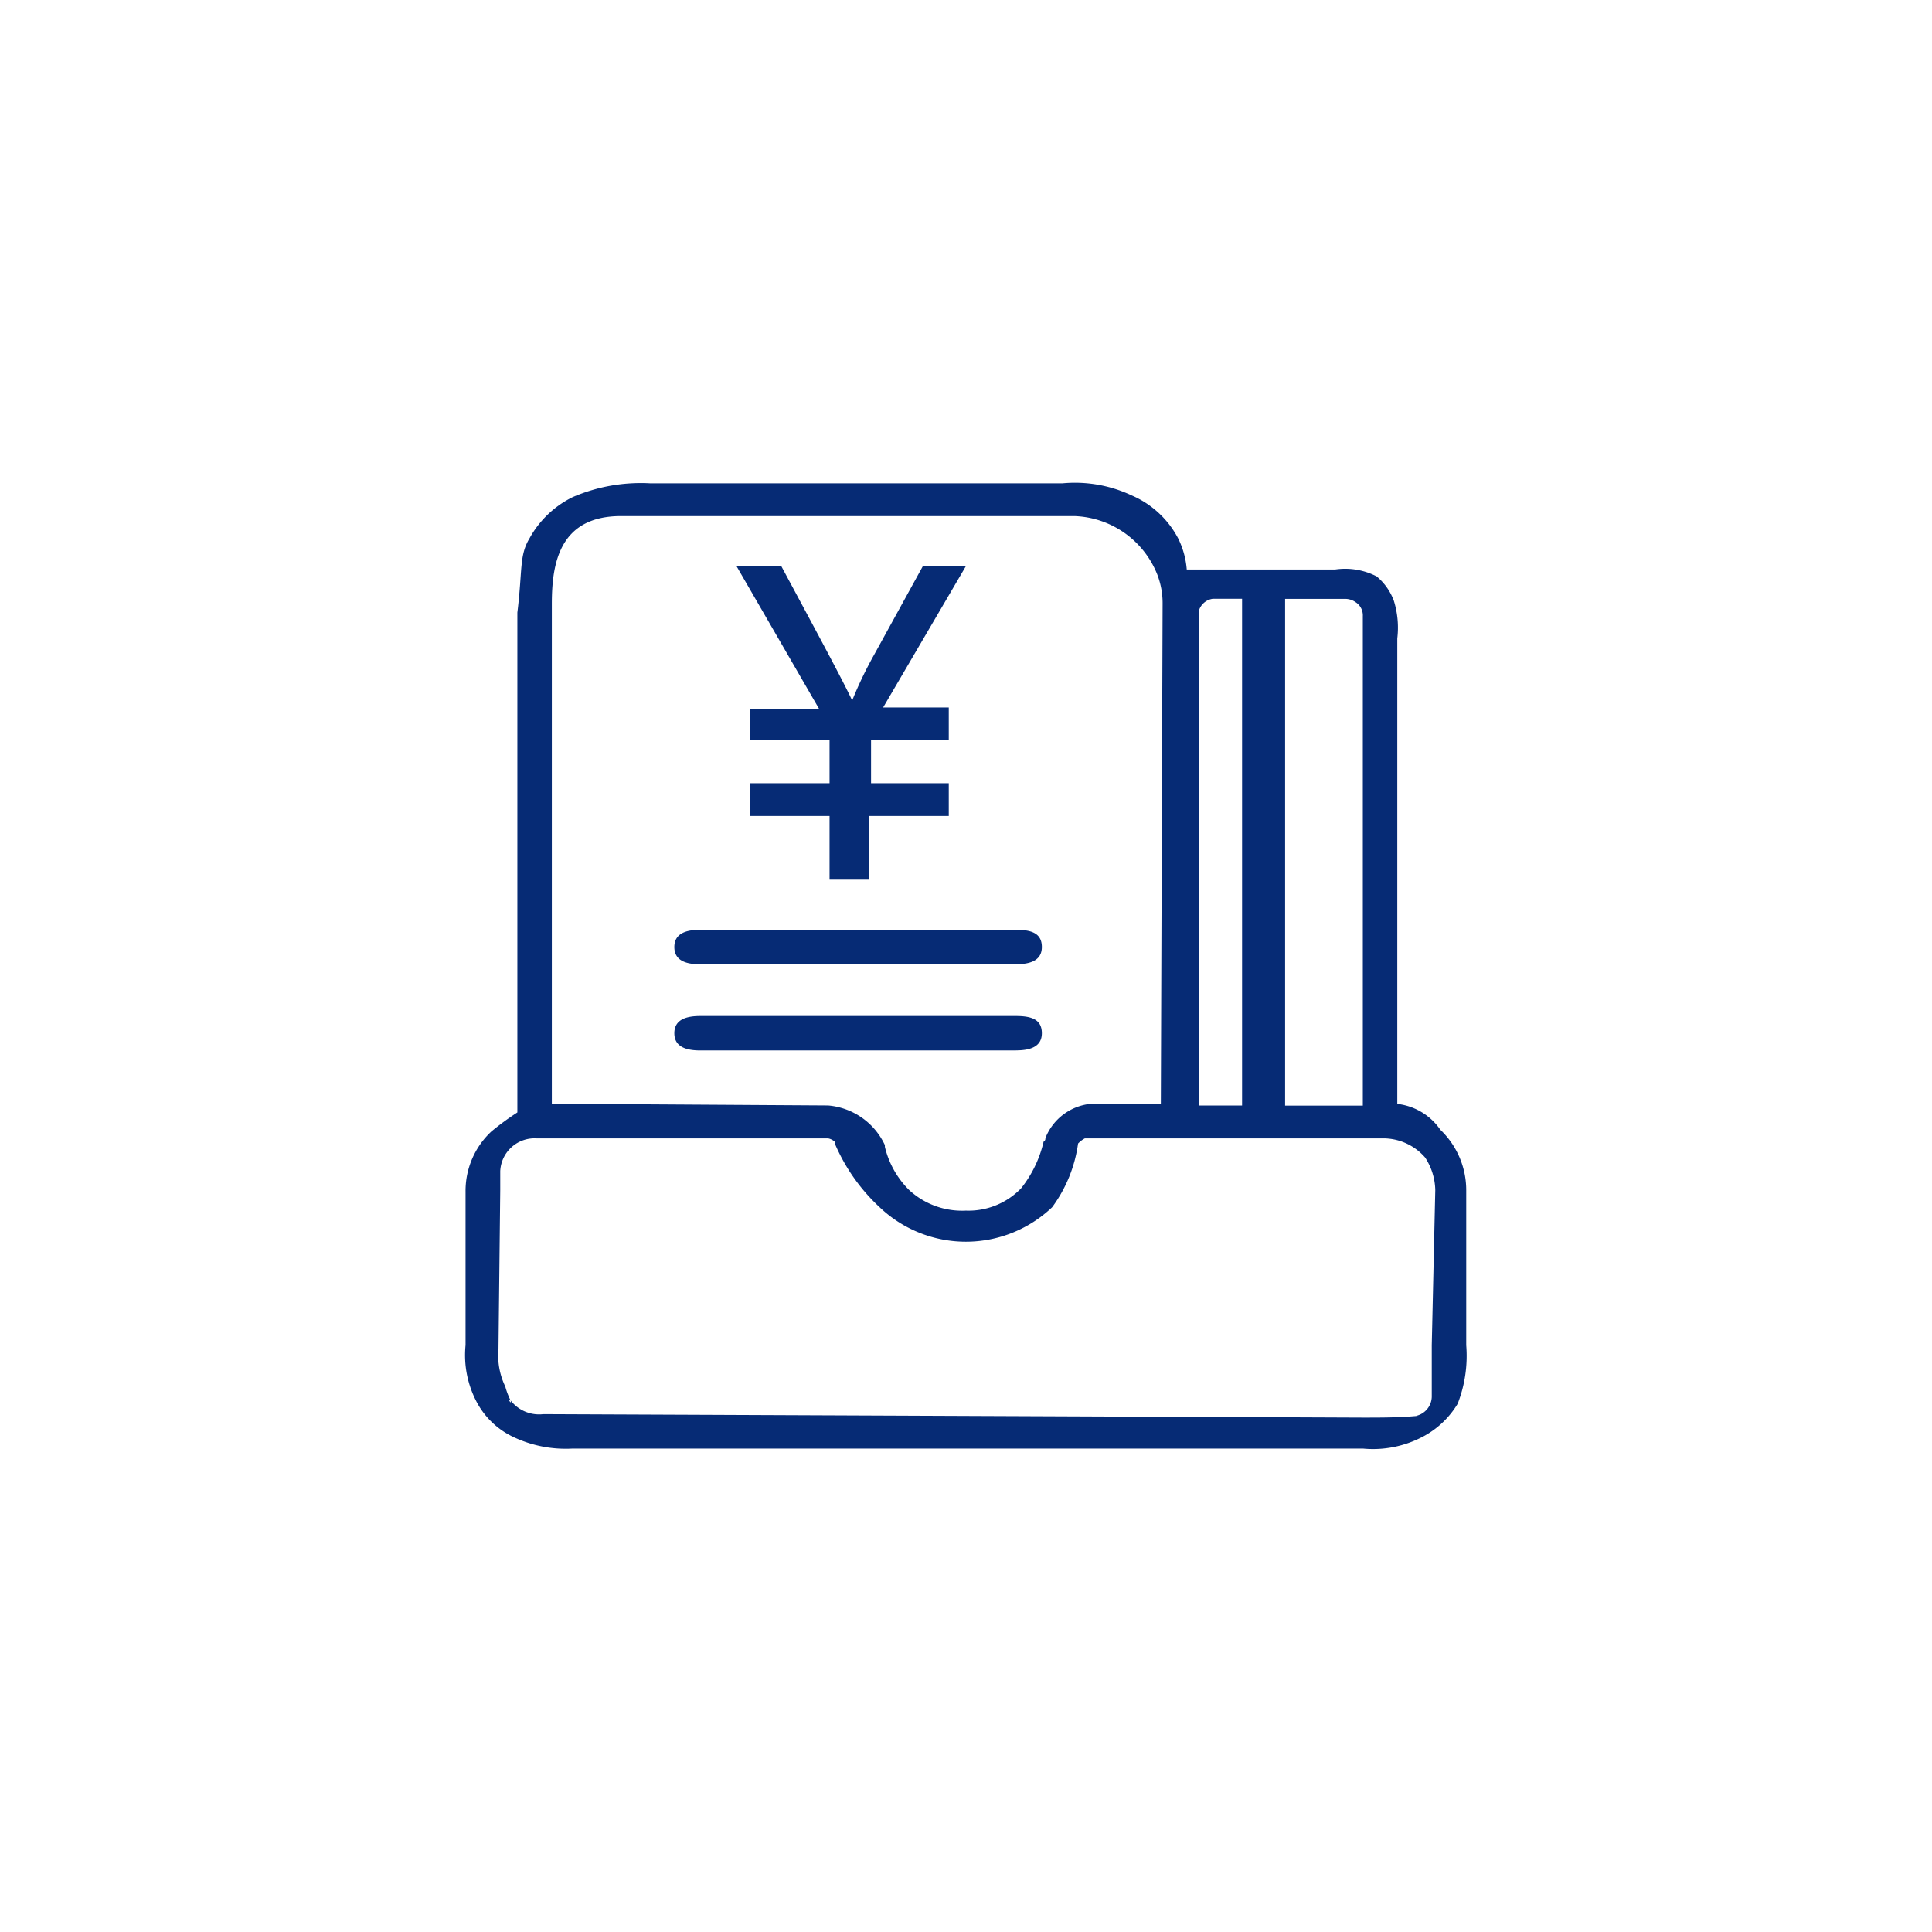 <svg xmlns="http://www.w3.org/2000/svg" width="88" height="88" viewBox="0 0 88 88">
  <defs>
    <style>
      .cls-1 {
        fill: #062b75;
        fill-rule: evenodd;
      }
    </style>
  </defs>
  <path id="形状_873" data-name="形状 873" class="cls-1" d="M1444.3,530.127a4.05,4.05,0,0,1-1.57,1.491,4.852,4.852,0,0,1-2.75.55h-35.99a5.557,5.557,0,0,1-2.75-.55,3.649,3.649,0,0,1-1.58-1.491,4.57,4.57,0,0,1-.55-2.67V520.47a3.7,3.7,0,0,1,1.18-2.748,12.5,12.5,0,0,1,1.18-.864V494.09c0.24-1.962.08-2.591,0.55-3.376a4.519,4.519,0,0,1,1.97-1.884,7.831,7.831,0,0,1,3.53-.628h18.78a6.07,6.07,0,0,1,3.15.55,4.307,4.307,0,0,1,2.12,1.962,3.871,3.871,0,0,1,.39,1.414h6.76a3.14,3.14,0,0,1,1.89.314,2.635,2.635,0,0,1,.78,1.1,4.115,4.115,0,0,1,.16,1.727v21.2a2.753,2.753,0,0,1,1.96,1.177,3.8,3.8,0,0,1,1.18,2.748v7.066A6.012,6.012,0,0,1,1444.3,530.127Zm-13.68-37.764a4.218,4.218,0,0,0-3.77-2.669h-20.66c-2.83,0-3.15,2.2-3.15,4v22.768l12.58,0.078a3.145,3.145,0,0,1,2.59,1.806v0.079a4.122,4.122,0,0,0,1.1,1.962,3.552,3.552,0,0,0,2.59.943,3.327,3.327,0,0,0,2.52-1.021,5.376,5.376,0,0,0,1.02-2.12,0.156,0.156,0,0,0,.08-0.157,2.479,2.479,0,0,1,2.51-1.57h2.75l0.08-22.768A3.61,3.61,0,0,0,1430.62,492.363Zm3.86,16.487V493.462h-1.34a0.772,0.772,0,0,0-.63.55v22.532h1.97V508.85Zm5.5-14.6a0.71,0.71,0,0,0-.32-0.628,0.838,0.838,0,0,0-.47-0.157h-2.75v23.082h3.54v-22.3Zm2.83,24.653a2.528,2.528,0,0,0-1.89-.864h-13.6a1.166,1.166,0,0,0-.31.236,6.345,6.345,0,0,1-1.18,2.9,5.7,5.7,0,0,1-7.86,0,8.5,8.5,0,0,1-2.04-2.9v-0.079a0.617,0.617,0,0,0-.31-0.157h-13.28a1.567,1.567,0,0,0-1.65,1.492v0.863l-0.08,7.223a3.276,3.276,0,0,0,.31,1.727,3.21,3.21,0,0,0,.24.629c-0.16-.079.08,0.235,0,0a1.639,1.639,0,0,0,1.49.628l37.33,0.157c0.86,0,1.65,0,2.51-.079h-0.08a0.914,0.914,0,0,0,.71-0.863v-2.356l0.16-7.066A2.806,2.806,0,0,0,1442.81,518.9Zm-18.63-4.868H1409.8c-0.63,0-1.18-.157-1.18-0.785s0.55-.785,1.18-0.785h14.38c0.71,0,1.18.157,1.18,0.785S1424.81,514.032,1424.18,514.032Zm0-3.925H1409.8c-0.63,0-1.18-.157-1.18-0.786s0.55-.785,1.18-0.785h14.38c0.71,0,1.18.157,1.18,0.785S1424.81,510.107,1424.18,510.107Zm-3.06-11.7V499.9h-3.54v1.963h3.54v1.492h-3.62v2.9h-1.81v-2.9h-3.61v-1.492h3.61V499.9h-3.61v-1.413h3.14l-3.77-6.516h2.04c1.73,3.219,2.83,5.26,3.23,6.123a18.345,18.345,0,0,1,1.02-2.119l2.2-4h1.96l-3.77,6.437h2.99Z" transform="translate(-1377.905 -466.188)"/>
</svg>
